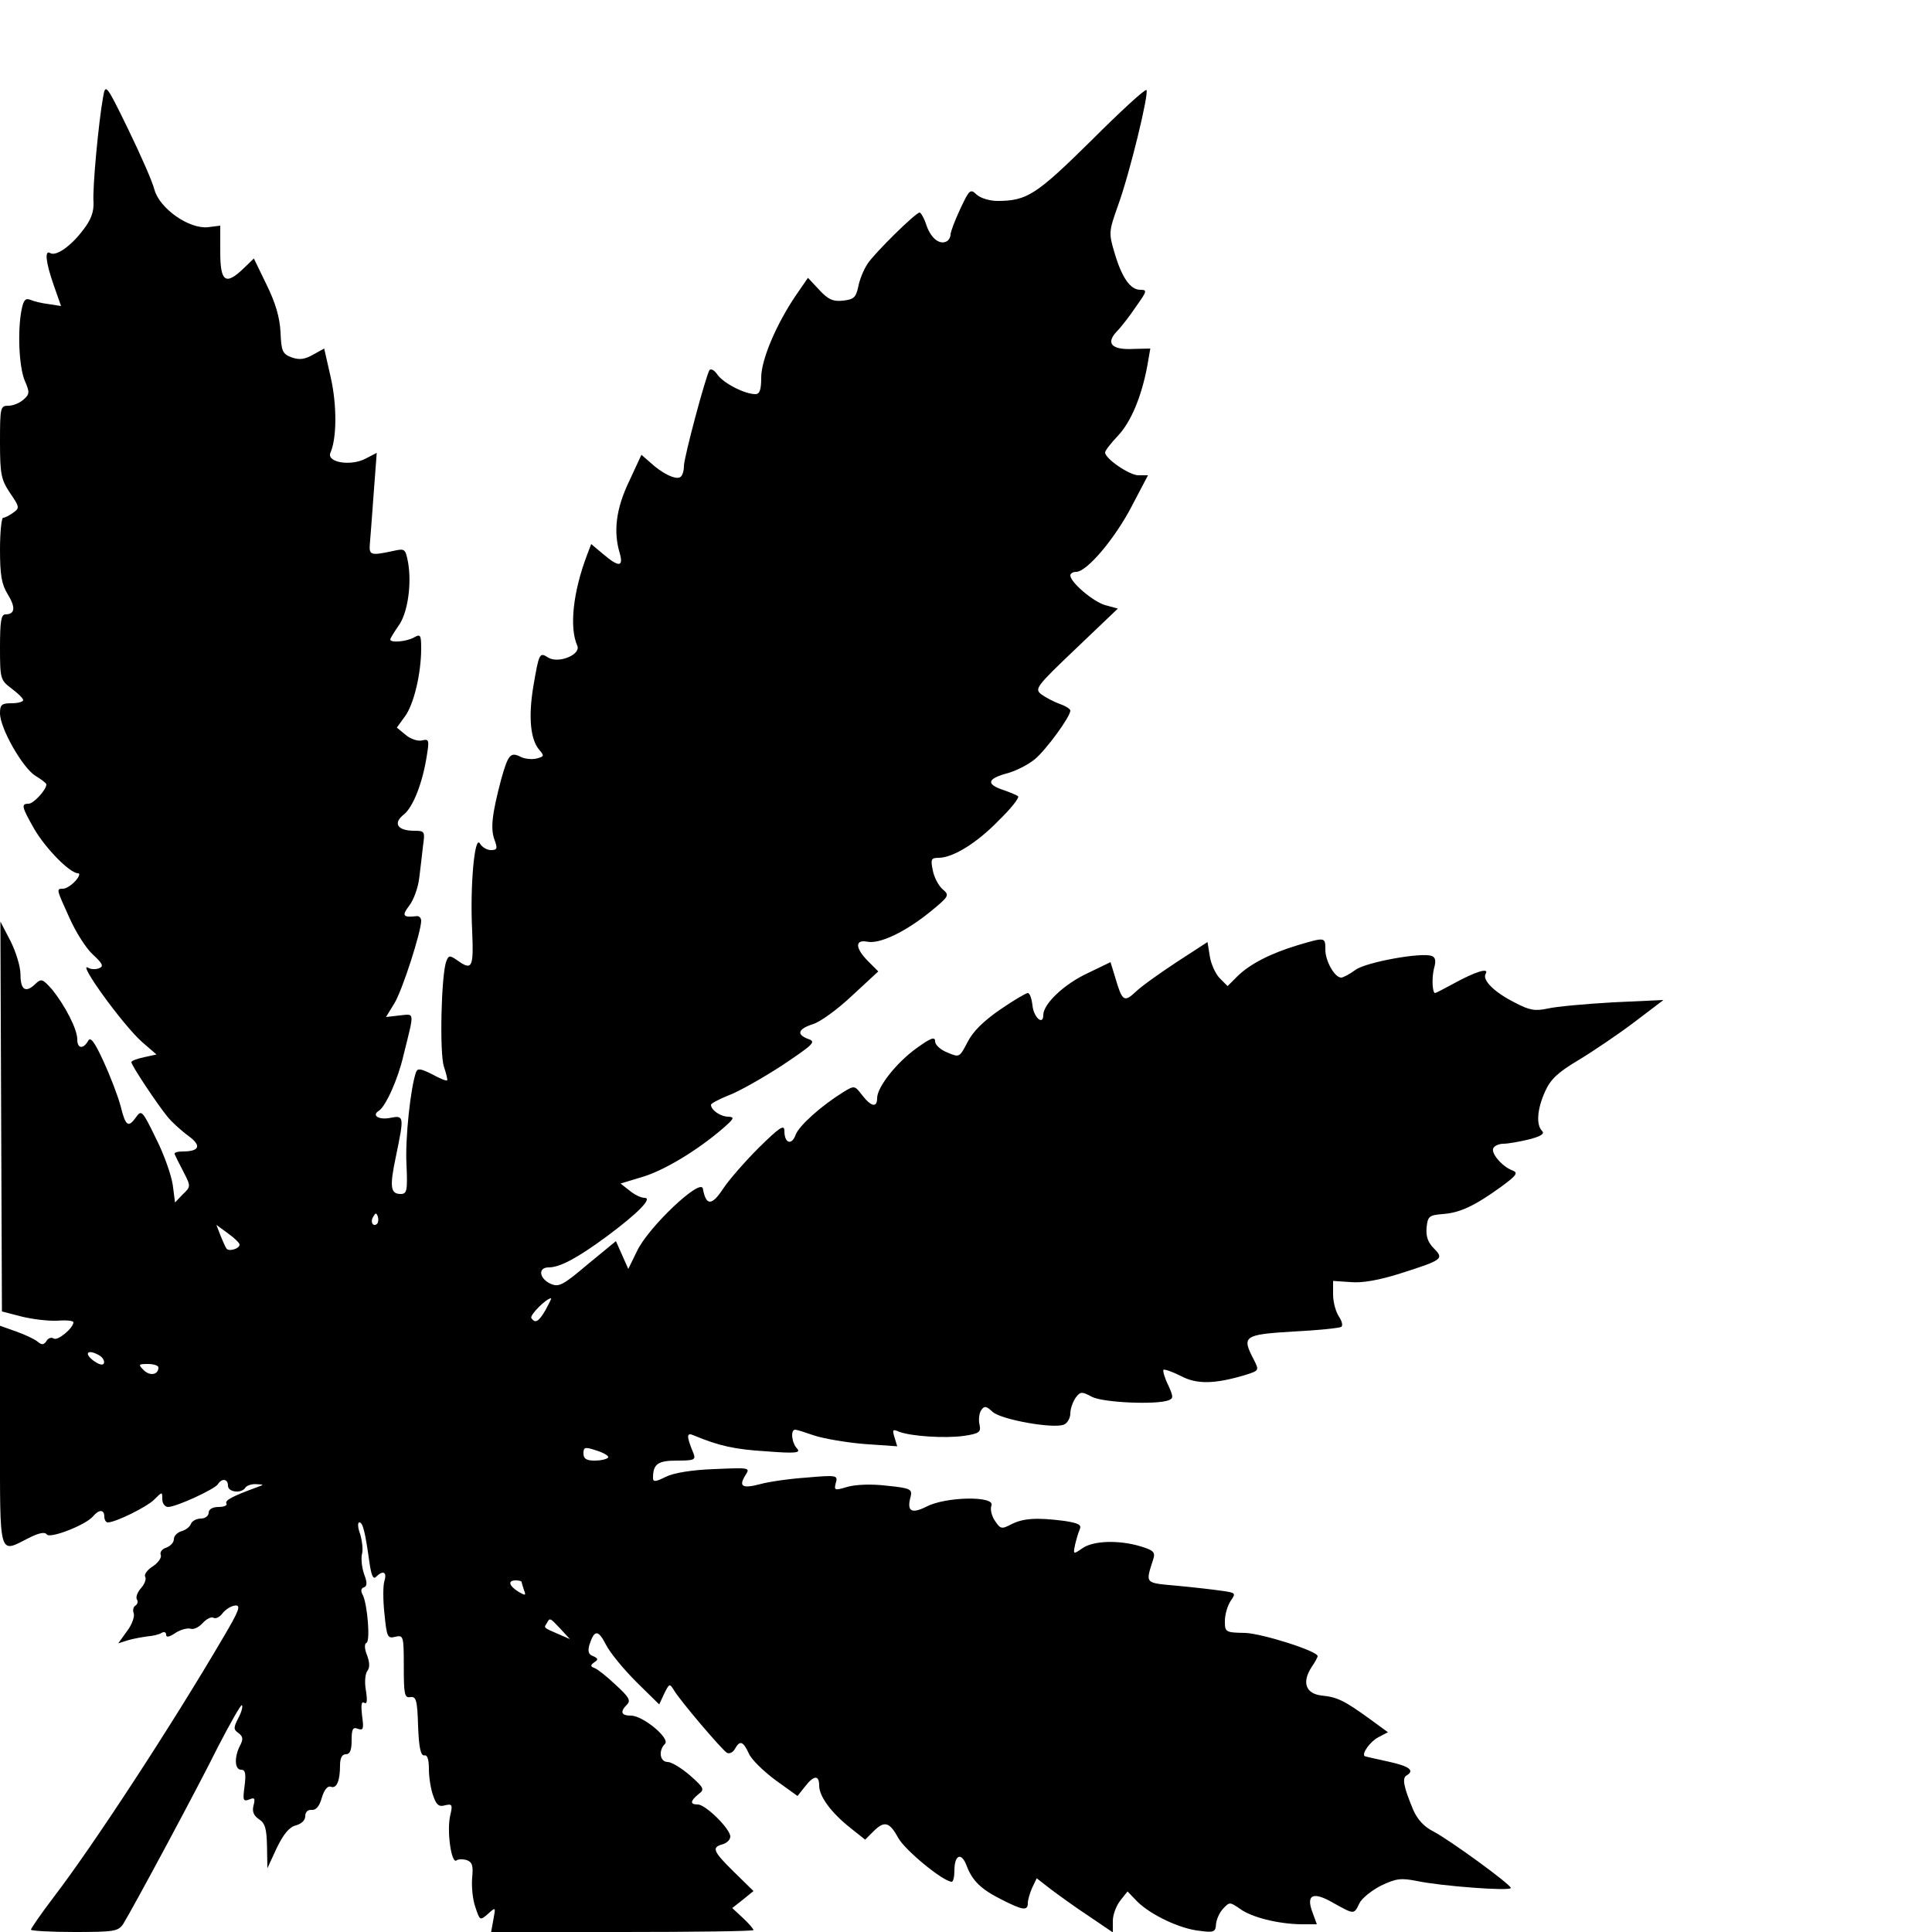 <?xml version="1.0" standalone="no"?>
<!DOCTYPE svg PUBLIC "-//W3C//DTD SVG 20010904//EN"
 "http://www.w3.org/TR/2001/REC-SVG-20010904/DTD/svg10.dtd">
<svg version="1.0" xmlns="http://www.w3.org/2000/svg"
 width="500pt" height="500pt" viewBox="0 0 500 500"
 preserveAspectRatio="xMidYMid meet">
<g transform="translate(0,500) scale(0.1,-0.1)"
fill="#000000" stroke="none">
<path d="M267 4750 c-12 -66 -28 -238 -25 -273 1 -25 -6 -45 -26 -71 -32 -43
-71 -70 -86 -61 -15 9 -12 -23 9 -83 l19 -54 -32 5 c-17 2 -38 7 -47 11 -13 5
-18 0 -23 -25 -11 -54 -7 -148 8 -184 13 -30 13 -35 -3 -49 -10 -9 -27 -16
-39 -16 -21 0 -22 -4 -22 -94 0 -84 3 -97 26 -132 25 -36 25 -39 8 -51 -10 -7
-21 -13 -26 -13 -4 0 -8 -37 -8 -82 0 -66 4 -90 20 -116 21 -34 19 -52 -6 -52
-11 0 -14 -18 -14 -85 0 -82 1 -85 30 -107 16 -12 30 -25 30 -30 0 -4 -13 -8
-30 -8 -26 0 -30 -4 -30 -26 0 -39 59 -142 92 -162 15 -9 28 -19 28 -22 0 -14
-33 -50 -46 -50 -20 0 -18 -8 15 -66 30 -51 92 -114 113 -114 6 0 3 -9 -7 -20
-10 -11 -24 -20 -32 -20 -18 0 -17 -1 17 -76 16 -36 43 -79 61 -95 25 -23 28
-30 15 -35 -8 -3 -20 -3 -27 1 -33 21 89 -148 139 -192 l37 -32 -32 -7 c-18
-4 -33 -9 -33 -13 0 -8 67 -109 95 -143 11 -13 35 -35 53 -48 34 -25 29 -40
-16 -40 -13 0 -22 -3 -20 -7 2 -5 12 -25 23 -46 19 -37 19 -38 -2 -58 l-20
-21 -6 46 c-4 26 -23 80 -44 121 -34 70 -37 73 -50 55 -21 -30 -28 -25 -41 28
-7 26 -27 78 -44 115 -24 52 -34 65 -40 53 -13 -22 -28 -20 -28 4 0 27 -32 88
-65 129 -24 27 -28 29 -42 16 -26 -26 -40 -18 -40 23 0 21 -12 59 -26 87 l-26
50 2 -504 2 -505 50 -13 c28 -7 69 -12 93 -11 23 2 42 0 42 -4 0 -15 -41 -49
-51 -42 -6 4 -15 1 -19 -7 -7 -10 -12 -10 -23 -1 -7 6 -32 18 -55 26 l-42 15
0 -284 c0 -321 -4 -305 75 -265 26 13 41 16 46 9 7 -12 101 24 120 47 15 18
29 18 29 -1 0 -8 4 -15 9 -15 20 0 101 40 120 59 21 21 21 21 21 1 0 -11 7
-20 15 -20 21 0 121 46 129 59 10 16 26 14 26 -4 0 -17 35 -21 45 -5 3 5 16
10 28 9 21 -1 21 -1 2 -8 -63 -23 -84 -34 -79 -42 3 -5 -6 -9 -20 -9 -16 0
-26 -6 -26 -15 0 -8 -9 -15 -20 -15 -11 0 -23 -6 -26 -14 -3 -8 -14 -16 -25
-19 -10 -3 -19 -12 -19 -20 0 -9 -9 -18 -19 -22 -11 -3 -18 -12 -15 -19 3 -7
-7 -21 -21 -30 -14 -9 -23 -21 -19 -27 3 -6 -2 -19 -11 -29 -9 -10 -14 -23
-11 -29 4 -5 2 -12 -3 -16 -6 -3 -8 -12 -5 -20 3 -8 -4 -29 -17 -46 l-23 -32
25 8 c13 4 36 8 50 10 14 1 31 5 37 9 7 4 12 2 12 -5 0 -7 8 -6 24 5 14 9 31
13 39 11 7 -3 21 3 31 14 10 11 23 18 29 14 5 -3 16 2 23 12 8 10 22 19 33 20
15 1 10 -13 -32 -84 -133 -227 -337 -539 -439 -672 -32 -42 -58 -80 -58 -83 0
-3 51 -6 113 -6 104 0 113 2 126 21 28 46 191 349 245 458 32 62 60 111 62
108 3 -3 -1 -18 -9 -33 -13 -25 -13 -30 0 -39 12 -9 13 -16 4 -33 -15 -29 -14
-62 3 -62 11 0 13 -10 9 -42 -5 -37 -4 -41 12 -35 14 6 16 3 11 -16 -4 -16 1
-26 14 -35 16 -10 20 -24 21 -70 l1 -57 24 52 c18 37 33 55 50 59 14 4 24 13
24 24 0 11 7 17 17 16 11 -1 20 10 26 32 6 20 15 31 23 28 15 -6 24 15 24 55
0 19 5 29 15 29 11 0 15 11 15 36 0 29 3 35 16 30 14 -5 16 -1 11 34 -3 27 -2
38 6 33 7 -4 8 6 4 32 -4 21 -2 44 4 51 6 8 6 21 -1 40 -7 17 -7 30 -2 32 11
3 3 99 -9 124 -6 10 -5 18 3 20 8 3 9 12 0 35 -6 18 -8 41 -5 52 3 11 0 34 -5
51 -6 16 -7 30 -2 30 9 0 15 -24 26 -103 5 -35 10 -45 17 -38 18 18 29 13 22
-10 -4 -12 -4 -50 0 -86 6 -60 8 -64 28 -59 21 5 22 2 22 -77 0 -72 2 -82 17
-79 15 2 18 -8 20 -75 2 -56 7 -77 16 -76 8 2 12 -10 12 -36 0 -21 5 -52 11
-68 8 -24 15 -30 31 -25 18 4 20 2 13 -27 -9 -40 3 -124 16 -116 5 4 17 4 27
1 14 -5 17 -14 14 -45 -2 -22 1 -56 8 -76 12 -36 12 -36 33 -18 20 18 20 18
14 -14 l-6 -33 339 0 c187 0 340 2 340 5 0 3 -12 17 -27 31 l-28 26 28 22 27
22 -50 49 c-55 54 -59 64 -30 72 11 3 20 12 20 20 0 20 -64 83 -84 83 -21 0
-20 9 2 27 16 12 14 16 -22 48 -22 19 -48 35 -58 35 -20 0 -25 29 -7 47 14 14
-57 73 -88 73 -26 0 -29 10 -10 29 10 10 4 20 -29 50 -22 21 -47 41 -55 44
-11 4 -12 7 -1 15 11 7 10 10 -3 16 -12 4 -14 12 -10 28 13 41 23 41 43 2 11
-22 47 -65 79 -97 l59 -58 13 28 c13 26 14 27 25 9 15 -26 123 -153 137 -162
7 -4 16 1 21 10 13 23 21 20 36 -12 6 -15 38 -46 69 -69 l57 -41 19 24 c23 30
37 31 37 3 0 -28 31 -70 80 -109 l39 -31 21 21 c29 29 42 25 65 -17 17 -31
115 -112 138 -113 4 0 7 13 7 29 0 41 18 48 31 14 15 -40 37 -62 91 -89 55
-28 68 -30 68 -9 0 8 5 25 11 39 l12 25 36 -28 c20 -15 64 -47 99 -70 l62 -42
0 30 c0 16 9 39 19 52 l19 24 26 -27 c35 -34 110 -70 161 -75 36 -5 41 -3 42
17 1 12 9 31 19 41 16 17 17 17 43 -1 30 -22 98 -39 158 -40 l41 0 -11 30
c-18 47 1 56 54 25 54 -30 53 -30 67 -1 6 13 31 33 56 46 40 19 52 20 93 12
61 -13 243 -27 243 -18 0 9 -158 124 -200 146 -24 12 -42 31 -53 57 -24 58
-29 81 -17 88 22 13 8 24 -47 36 -32 7 -59 13 -61 14 -9 6 14 38 35 49 l25 13
-48 35 c-65 47 -83 56 -124 60 -41 5 -51 34 -26 73 9 13 16 26 16 29 0 13
-142 58 -187 60 -52 1 -53 2 -53 31 0 17 7 40 15 52 14 20 13 21 -23 26 -20 3
-72 9 -115 13 -86 8 -83 4 -62 70 5 17 0 22 -33 32 -56 17 -123 15 -151 -5
-23 -16 -24 -16 -19 8 3 13 8 31 12 40 6 13 -2 17 -40 23 -71 9 -106 7 -137
-9 -25 -13 -28 -12 -42 9 -9 13 -13 31 -9 40 9 25 -118 23 -168 -3 -40 -20
-52 -12 -41 27 4 18 -2 21 -62 27 -41 5 -81 3 -102 -3 -33 -10 -35 -9 -30 10
6 20 3 21 -76 14 -45 -3 -99 -11 -120 -17 -46 -12 -56 -6 -38 23 13 20 12 20
-81 16 -58 -2 -105 -10 -125 -20 -26 -13 -33 -14 -33 -3 0 36 12 45 62 45 44
0 49 2 43 18 -19 46 -19 56 1 47 65 -27 105 -36 187 -41 76 -6 90 -4 80 7 -14
14 -18 49 -5 49 4 0 26 -7 49 -15 24 -8 82 -18 129 -22 l86 -6 -7 23 c-6 20
-5 22 11 15 30 -12 119 -18 169 -11 40 6 44 10 40 29 -3 12 -1 29 4 37 8 12
13 12 30 -4 22 -20 156 -44 184 -33 9 3 17 17 17 29 0 13 7 31 14 41 12 16 16
16 42 2 29 -15 166 -21 198 -9 13 5 13 9 -1 40 -9 18 -14 36 -12 39 3 2 23 -5
45 -16 41 -22 87 -21 165 2 38 12 38 12 24 40 -32 61 -27 65 101 73 64 3 120
9 125 12 5 3 2 15 -6 27 -8 12 -15 37 -15 57 l0 35 45 -3 c30 -3 74 5 128 22
110 35 115 38 88 65 -16 16 -21 32 -19 54 3 29 6 32 41 35 45 3 83 21 151 70
41 30 46 37 30 43 -27 10 -57 46 -49 58 3 6 15 11 26 11 11 0 40 5 65 11 32 8
42 15 35 22 -16 16 -13 57 8 103 14 31 33 49 87 81 38 23 103 67 144 98 l75
57 -130 -6 c-71 -4 -148 -11 -169 -16 -33 -7 -47 -5 -85 15 -54 27 -86 59 -76
75 10 17 -28 5 -84 -26 -24 -13 -45 -24 -47 -24 -7 0 -9 38 -3 63 6 20 4 30
-6 33 -26 10 -170 -16 -197 -36 -15 -11 -32 -20 -37 -20 -17 0 -41 43 -41 72
0 33 0 33 -71 12 -70 -21 -125 -49 -157 -81 l-25 -25 -20 20 c-11 11 -23 37
-26 57 l-6 37 -80 -52 c-44 -29 -92 -63 -106 -77 -30 -28 -35 -24 -53 38 l-12
39 -60 -29 c-60 -28 -114 -79 -114 -108 0 -28 -25 -6 -28 25 -2 18 -7 32 -12
32 -5 0 -37 -19 -72 -43 -42 -29 -70 -56 -84 -84 -21 -40 -21 -40 -52 -27 -18
7 -32 20 -32 29 0 13 -11 9 -47 -17 -52 -37 -103 -101 -103 -130 0 -25 -15
-23 -39 8 -19 25 -20 25 -48 8 -58 -36 -115 -87 -124 -111 -10 -28 -29 -22
-29 10 0 18 -12 10 -66 -43 -36 -36 -78 -84 -93 -107 -29 -44 -44 -44 -52 1
-6 28 -141 -100 -170 -161 l-23 -47 -16 36 -16 36 -73 -60 c-65 -55 -75 -60
-97 -50 -29 14 -32 42 -4 42 29 0 74 24 150 80 81 60 120 100 98 100 -9 0 -26
8 -39 19 l-23 18 56 17 c55 16 142 68 208 125 30 26 32 30 15 31 -20 0 -45 17
-45 31 0 3 20 14 45 24 25 9 87 44 138 77 82 55 90 62 69 69 -32 12 -27 26 13
39 19 6 64 39 101 74 l67 62 -26 26 c-34 34 -35 57 -3 51 33 -7 100 26 163 77
50 41 51 43 32 59 -10 9 -22 31 -25 49 -6 28 -4 32 15 32 37 0 99 38 156 97
31 30 53 58 50 62 -3 3 -20 10 -37 16 -46 15 -44 29 6 43 24 6 57 23 74 37 29
24 92 110 92 126 0 4 -12 12 -27 17 -16 6 -37 17 -48 25 -18 14 -14 20 89 118
l109 104 -33 9 c-31 9 -90 59 -90 77 0 5 7 9 15 9 28 0 101 87 144 170 l42 80
-25 0 c-23 0 -86 43 -86 59 0 5 15 24 33 43 34 36 61 101 76 180 l8 46 -43 -1
c-57 -3 -73 14 -44 45 12 12 35 42 51 66 28 39 28 42 10 42 -26 0 -48 32 -67
97 -15 50 -14 55 9 120 31 85 81 292 74 300 -4 3 -68 -56 -143 -131 -142 -140
-166 -156 -243 -156 -19 0 -43 7 -53 16 -17 16 -19 14 -43 -37 -14 -30 -25
-59 -25 -66 0 -6 -4 -14 -9 -17 -18 -11 -41 6 -53 40 -6 19 -15 34 -18 34 -10
0 -116 -104 -135 -133 -10 -15 -21 -42 -24 -60 -6 -27 -12 -32 -39 -35 -26 -3
-39 3 -62 28 l-29 31 -31 -45 c-51 -75 -90 -167 -90 -213 0 -32 -4 -43 -15
-43 -28 0 -82 28 -98 50 -8 12 -17 17 -21 12 -10 -17 -66 -226 -66 -248 0 -13
-4 -26 -10 -29 -12 -7 -47 10 -77 38 l-23 20 -32 -69 c-34 -71 -41 -130 -24
-186 10 -36 -3 -36 -43 -2 l-31 26 -11 -29 c-36 -95 -46 -187 -25 -234 10 -23
-48 -47 -75 -31 -23 15 -24 12 -39 -76 -13 -79 -7 -137 16 -163 13 -15 12 -17
-7 -22 -12 -3 -31 -1 -41 4 -27 14 -33 6 -51 -58 -24 -91 -28 -128 -17 -157 8
-22 7 -26 -10 -26 -10 0 -23 8 -28 17 -14 24 -26 -113 -20 -227 4 -95 0 -103
-39 -75 -19 13 -22 13 -28 -3 -13 -33 -18 -238 -6 -273 6 -18 10 -34 8 -35 -2
-2 -19 5 -39 16 -28 14 -37 16 -41 6 -14 -37 -29 -173 -25 -240 3 -68 1 -76
-15 -76 -27 0 -29 19 -12 99 21 102 21 105 -15 98 -29 -6 -49 6 -30 18 18 11
50 82 64 143 29 117 30 108 -10 104 l-35 -4 22 36 c21 35 69 185 69 213 0 8
-6 13 -12 12 -35 -4 -39 1 -19 27 11 14 23 46 26 72 3 26 8 64 10 85 5 35 4
37 -23 37 -43 0 -56 19 -27 42 24 19 49 82 60 155 6 37 5 41 -12 37 -11 -3
-30 3 -43 14 l-23 19 21 29 c23 31 42 111 42 176 0 35 -2 38 -19 28 -21 -11
-61 -14 -61 -5 0 3 10 19 21 35 24 32 35 108 25 165 -7 35 -8 36 -39 29 -56
-12 -62 -11 -60 16 1 14 6 73 10 132 l8 106 -29 -15 c-38 -20 -101 -10 -91 15
17 38 17 124 1 195 l-17 75 -29 -16 c-21 -12 -35 -14 -55 -7 -24 9 -27 16 -29
65 -2 39 -13 76 -36 123 l-33 68 -27 -26 c-46 -44 -60 -35 -60 43 l0 68 -32
-4 c-49 -5 -124 48 -138 96 -5 21 -36 91 -68 157 -57 117 -59 119 -65 85z
m709 -2917 c-10 -10 -19 5 -10 18 6 11 8 11 12 0 2 -7 1 -15 -2 -18z m-356
-54 c0 -11 -29 -19 -34 -10 -3 4 -10 20 -16 35 l-10 26 30 -22 c17 -12 30 -25
30 -29z m792 -169 c-18 -31 -27 -36 -37 -21 -4 8 39 51 51 51 2 0 -5 -13 -14
-30z m-1153 -119 c7 -5 12 -13 10 -19 -3 -7 -14 -3 -29 8 -25 20 -10 29 19 11z
m151 -30 c0 -19 -22 -23 -38 -7 -15 15 -14 16 11 16 15 0 27 -4 27 -9z m1164
-233 c-3 -4 -18 -8 -35 -8 -22 0 -29 5 -29 19 0 16 4 17 34 7 19 -6 32 -14 30
-18z m-224 -322 c0 -2 3 -12 6 -21 6 -15 4 -15 -15 -4 -25 16 -27 29 -6 29 8
0 15 -2 15 -4z m101 -122 l24 -26 -30 13 c-39 17 -38 16 -30 28 8 15 8 15 36
-15z"/>
</g>
</svg>
